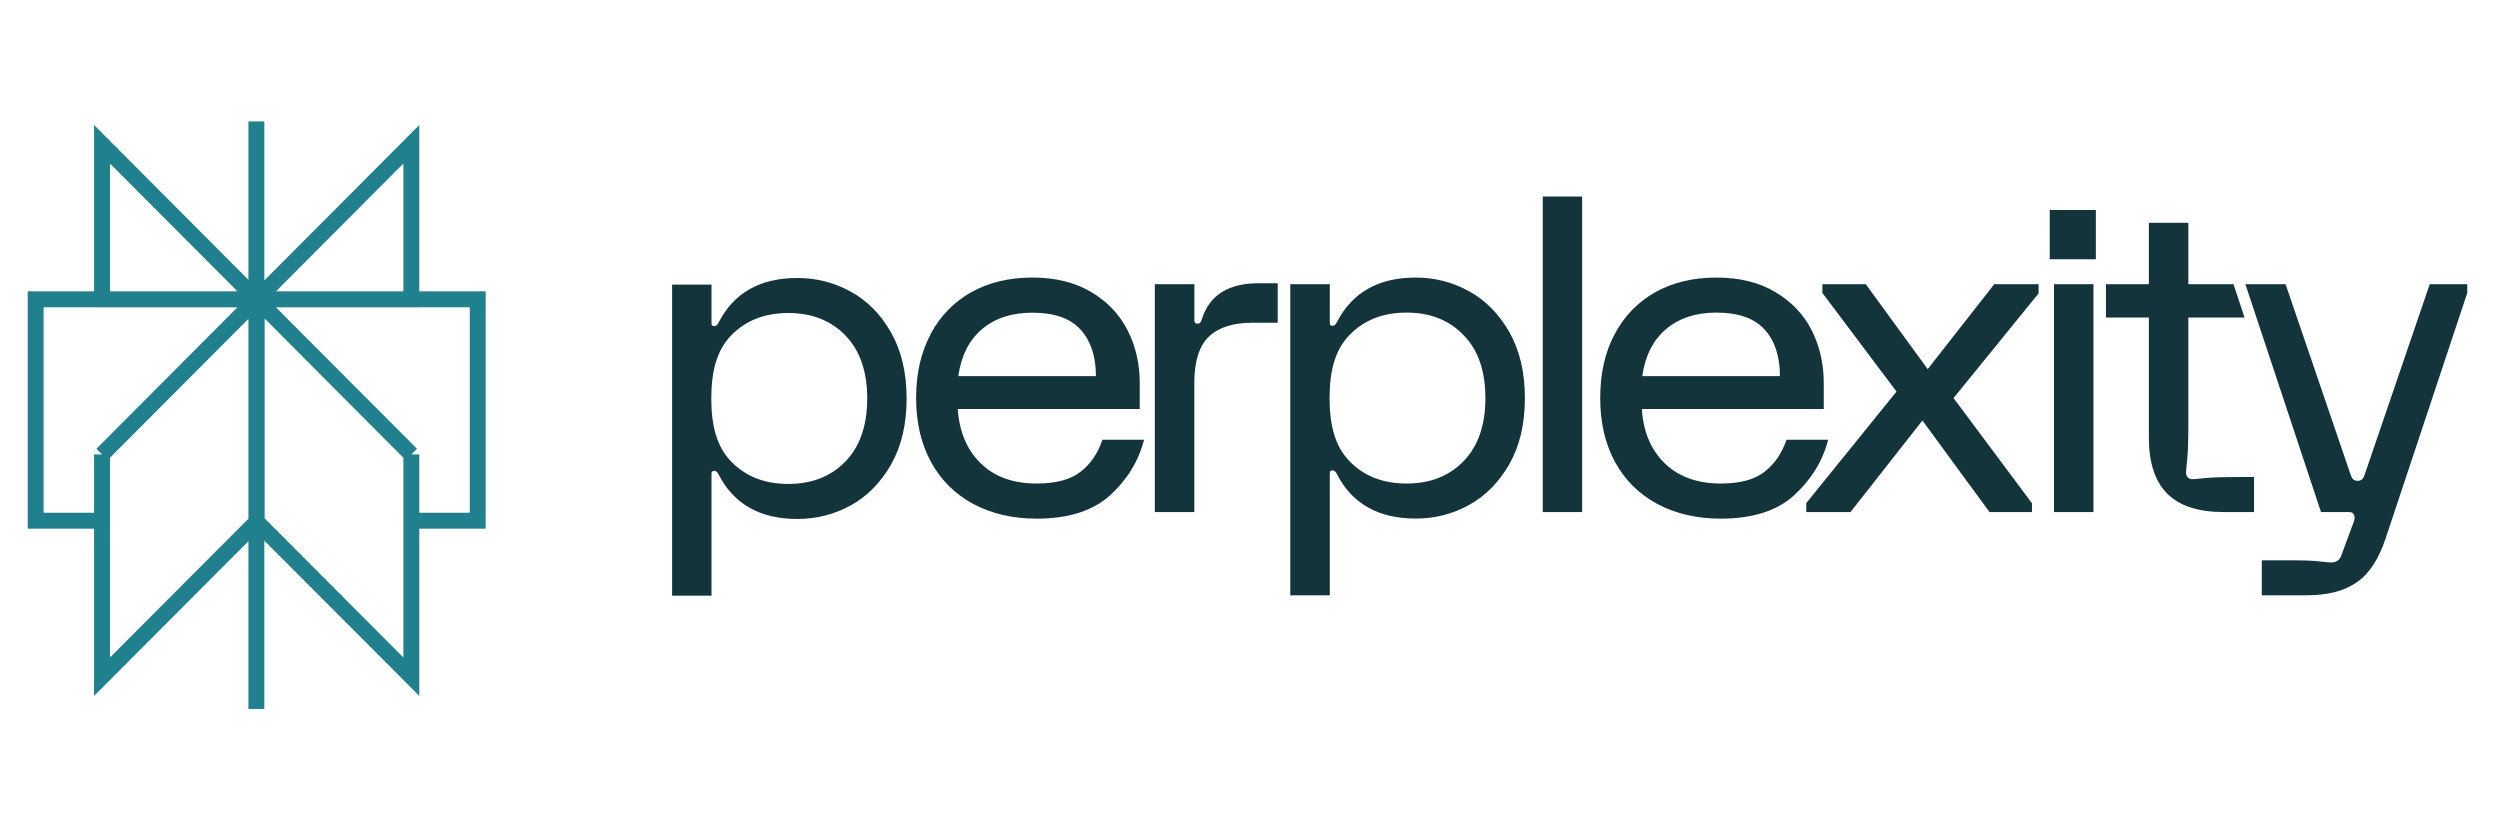 <svg xmlns="http://www.w3.org/2000/svg" xmlns:xlink="http://www.w3.org/1999/xlink" width="126" zoomAndPan="magnify" viewBox="0 0 94.5 31.5" height="42" preserveAspectRatio="xMidYMid meet" version="1.2"><defs><clipPath id="48563f160a"><path d="M 0.492 4.086 L 27 4.086 L 27 26.973 L 0.492 26.973 Z M 0.492 4.086 "/></clipPath><clipPath id="8e9b8c520f"><path d="M 25 7 L 93.516 7 L 93.516 23 L 25 23 Z M 25 7 "/></clipPath></defs><g id="4aeda39b43"><g clip-rule="nonzero" clip-path="url(#48563f160a)"><path style="fill:none;stroke-width:1;stroke-linecap:butt;stroke-linejoin:miter;stroke:#20808d;stroke-opacity:1;stroke-miterlimit:10;" d="M 24.632 2.268 L 14.905 12.009 L 24.632 12.009 Z M 24.632 2.268 L 24.632 4.933 M 14.885 0.834 L 14.885 37.725 M 24.632 21.744 L 14.905 12.003 M 24.632 21.744 L 24.632 35.702 L 14.905 25.967 M 24.632 21.744 L 14.905 12.003 M 24.632 21.744 L 24.632 25.908 L 28.806 25.908 L 28.806 12.003 L 14.905 12.003 M 14.905 12.003 L 14.905 25.967 M 14.905 12.003 L 5.177 21.744 M 14.905 25.967 L 5.177 35.702 L 5.177 21.744 M 5.177 21.744 L 5.177 25.908 L 1.003 25.908 L 1.003 12.003 L 14.905 12.003 M 5.177 21.744 L 14.905 12.003 M 14.905 12.009 L 5.177 2.268 L 5.177 12.009 Z M 14.905 12.009 " transform="matrix(0.601,0,0,0.602,0.745,4.087)"/></g><g clip-rule="nonzero" clip-path="url(#8e9b8c520f)"><path style=" stroke:none;fill-rule:nonzero;fill:#13343b;fill-opacity:1;" d="M 35.176 12.629 C 35.543 11.945 36.051 11.418 36.711 11.047 C 37.367 10.68 38.137 10.492 39.023 10.492 C 39.906 10.492 40.637 10.676 41.25 11.039 C 41.863 11.406 42.32 11.887 42.625 12.488 C 42.93 13.094 43.082 13.75 43.082 14.469 L 43.082 15.461 L 36.203 15.461 C 36.262 16.324 36.551 17.008 37.074 17.516 C 37.598 18.027 38.305 18.277 39.188 18.277 C 39.906 18.277 40.457 18.133 40.836 17.84 C 41.219 17.547 41.496 17.141 41.672 16.621 L 43.246 16.621 C 43.039 17.43 42.609 18.129 41.965 18.719 C 41.316 19.309 40.391 19.605 39.188 19.605 C 38.281 19.605 37.484 19.418 36.793 19.051 C 36.102 18.68 35.57 18.152 35.195 17.469 C 34.82 16.781 34.629 15.977 34.629 15.047 C 34.629 14.121 34.812 13.316 35.18 12.629 Z M 41.426 14.219 C 41.426 13.469 41.23 12.883 40.844 12.457 C 40.457 12.031 39.852 11.82 39.023 11.82 C 38.25 11.82 37.617 12.023 37.125 12.438 C 36.633 12.852 36.332 13.449 36.223 14.219 Z M 45.148 10.742 L 45.148 12.117 C 45.148 12.195 45.188 12.234 45.262 12.234 C 45.309 12.234 45.34 12.223 45.363 12.199 C 45.387 12.176 45.406 12.133 45.43 12.066 C 45.715 11.16 46.43 10.707 47.566 10.707 L 48.297 10.707 L 48.297 12.199 L 47.352 12.199 C 46.609 12.199 46.059 12.375 45.691 12.73 C 45.328 13.082 45.145 13.664 45.145 14.469 L 45.145 19.355 L 43.652 19.355 L 43.652 10.742 Z M 57.055 17.543 C 56.66 18.23 56.152 18.746 55.527 19.09 C 54.906 19.434 54.234 19.602 53.516 19.602 C 52.102 19.602 51.105 19.039 50.531 17.914 C 50.488 17.824 50.434 17.781 50.367 17.781 C 50.301 17.781 50.266 17.816 50.266 17.883 L 50.266 22.504 L 48.773 22.504 L 48.773 10.742 L 50.266 10.742 L 50.266 12.215 C 50.266 12.281 50.301 12.316 50.367 12.316 C 50.434 12.316 50.488 12.27 50.531 12.184 C 51.105 11.059 52.102 10.492 53.516 10.492 C 54.234 10.492 54.906 10.664 55.527 11.008 C 56.152 11.348 56.66 11.867 57.055 12.555 C 57.445 13.246 57.641 14.078 57.641 15.051 C 57.641 16.02 57.445 16.852 57.055 17.543 Z M 55.328 12.672 C 54.781 12.102 54.062 11.816 53.168 11.816 C 52.273 11.816 51.551 12.102 51.004 12.672 C 50.457 13.238 50.258 14.031 50.258 15.047 C 50.258 16.062 50.457 16.855 51.004 17.426 C 51.551 17.996 52.273 18.277 53.168 18.277 C 54.062 18.277 54.781 17.996 55.328 17.426 C 55.879 16.855 56.148 16.062 56.148 15.047 C 56.148 14.031 55.879 13.238 55.328 12.672 Z M 59.805 7.43 L 59.805 19.355 L 58.316 19.355 L 58.316 7.43 Z M 61.035 12.629 C 61.398 11.945 61.91 11.418 62.566 11.047 C 63.223 10.68 63.996 10.492 64.879 10.492 C 65.762 10.492 66.496 10.676 67.105 11.039 C 67.719 11.402 68.18 11.887 68.484 12.488 C 68.785 13.09 68.938 13.75 68.938 14.469 L 68.938 15.461 L 62.062 15.461 C 62.117 16.324 62.406 17.008 62.93 17.516 C 63.457 18.023 64.16 18.277 65.043 18.277 C 65.762 18.277 66.312 18.133 66.691 17.84 C 67.074 17.547 67.352 17.141 67.531 16.621 L 69.105 16.621 C 68.895 17.43 68.465 18.129 67.82 18.719 C 67.176 19.309 66.25 19.605 65.047 19.605 C 64.141 19.605 63.34 19.418 62.648 19.051 C 61.961 18.68 61.426 18.152 61.051 17.469 C 60.676 16.781 60.488 15.977 60.488 15.047 C 60.488 14.121 60.668 13.312 61.035 12.629 Z M 67.281 14.219 C 67.281 13.469 67.09 12.883 66.703 12.457 C 66.316 12.031 65.707 11.816 64.879 11.816 C 64.105 11.816 63.473 12.023 62.98 12.438 C 62.488 12.852 62.188 13.445 62.078 14.219 Z M 68.273 19.023 L 71.688 14.801 L 68.887 11.074 L 68.887 10.742 L 70.527 10.742 L 72.867 13.953 L 75.383 10.742 L 77.059 10.742 L 77.059 11.09 L 73.844 15.047 L 76.809 19.023 L 76.809 19.355 L 75.203 19.355 L 72.668 15.895 L 69.949 19.355 L 68.277 19.355 L 68.277 19.023 Z M 79.223 7.938 L 79.223 9.801 L 77.48 9.801 L 77.48 7.938 Z M 79.133 19.355 L 77.641 19.355 L 77.641 10.742 L 79.133 10.742 Z M 79.602 10.742 L 81.227 10.742 L 81.227 8.422 L 82.719 8.422 L 82.719 10.742 L 84.426 10.742 L 84.844 12.004 L 82.719 12.004 L 82.719 16.125 C 82.719 16.688 82.703 17.105 82.676 17.375 C 82.648 17.648 82.633 17.809 82.633 17.863 C 82.633 17.941 82.656 18.004 82.699 18.047 C 82.746 18.09 82.805 18.113 82.883 18.113 C 82.938 18.113 83.102 18.098 83.371 18.07 C 83.641 18.043 84.059 18.031 84.625 18.031 L 85.203 18.031 L 85.203 19.355 L 84.043 19.355 C 83.094 19.355 82.387 19.125 81.922 18.66 C 81.457 18.195 81.227 17.488 81.227 16.539 L 81.227 12.004 L 79.605 12.004 L 79.605 10.742 Z M 84.875 10.742 L 86.395 10.742 L 88.863 17.969 C 88.898 18.059 88.949 18.176 89.121 18.176 C 89.289 18.176 89.34 18.059 89.375 17.969 L 91.844 10.742 L 93.262 10.742 L 93.262 11.074 L 90.172 20.367 C 89.906 21.16 89.535 21.715 89.055 22.031 C 88.574 22.348 88.016 22.504 87.086 22.504 L 85.496 22.504 L 85.496 21.18 L 86.707 21.18 C 87.094 21.18 87.406 21.191 87.652 21.219 C 87.895 21.246 88.047 21.262 88.113 21.262 C 88.301 21.262 88.43 21.18 88.496 21.012 L 88.961 19.754 C 89.016 19.621 89.02 19.523 88.977 19.457 C 88.957 19.41 88.926 19.383 88.895 19.371 C 88.863 19.363 88.812 19.355 88.746 19.355 L 87.734 19.355 Z M 33.684 17.555 C 33.289 18.246 32.781 18.762 32.156 19.105 C 31.535 19.445 30.863 19.617 30.145 19.617 C 28.73 19.617 27.734 19.055 27.16 17.93 C 27.117 17.84 27.062 17.797 26.996 17.797 C 26.93 17.797 26.895 17.828 26.895 17.895 L 26.895 22.516 L 25.406 22.516 L 25.406 10.758 L 26.895 10.758 L 26.895 12.23 C 26.895 12.297 26.93 12.328 26.996 12.328 C 27.062 12.328 27.117 12.285 27.16 12.199 C 27.734 11.07 28.73 10.508 30.145 10.508 C 30.863 10.508 31.535 10.68 32.156 11.023 C 32.781 11.363 33.289 11.879 33.684 12.57 C 34.074 13.262 34.27 14.094 34.27 15.062 C 34.27 16.035 34.074 16.867 33.684 17.555 Z M 31.961 12.684 C 31.41 12.117 30.691 11.832 29.797 11.832 C 28.902 11.832 28.18 12.117 27.633 12.684 C 27.086 13.254 26.887 14.047 26.887 15.062 C 26.887 16.078 27.086 16.871 27.633 17.441 C 28.18 18.008 28.902 18.293 29.797 18.293 C 30.691 18.293 31.414 18.008 31.961 17.441 C 32.508 16.871 32.781 16.078 32.781 15.062 C 32.781 14.047 32.508 13.254 31.961 12.684 Z M 31.961 12.684 "/></g></g></svg>